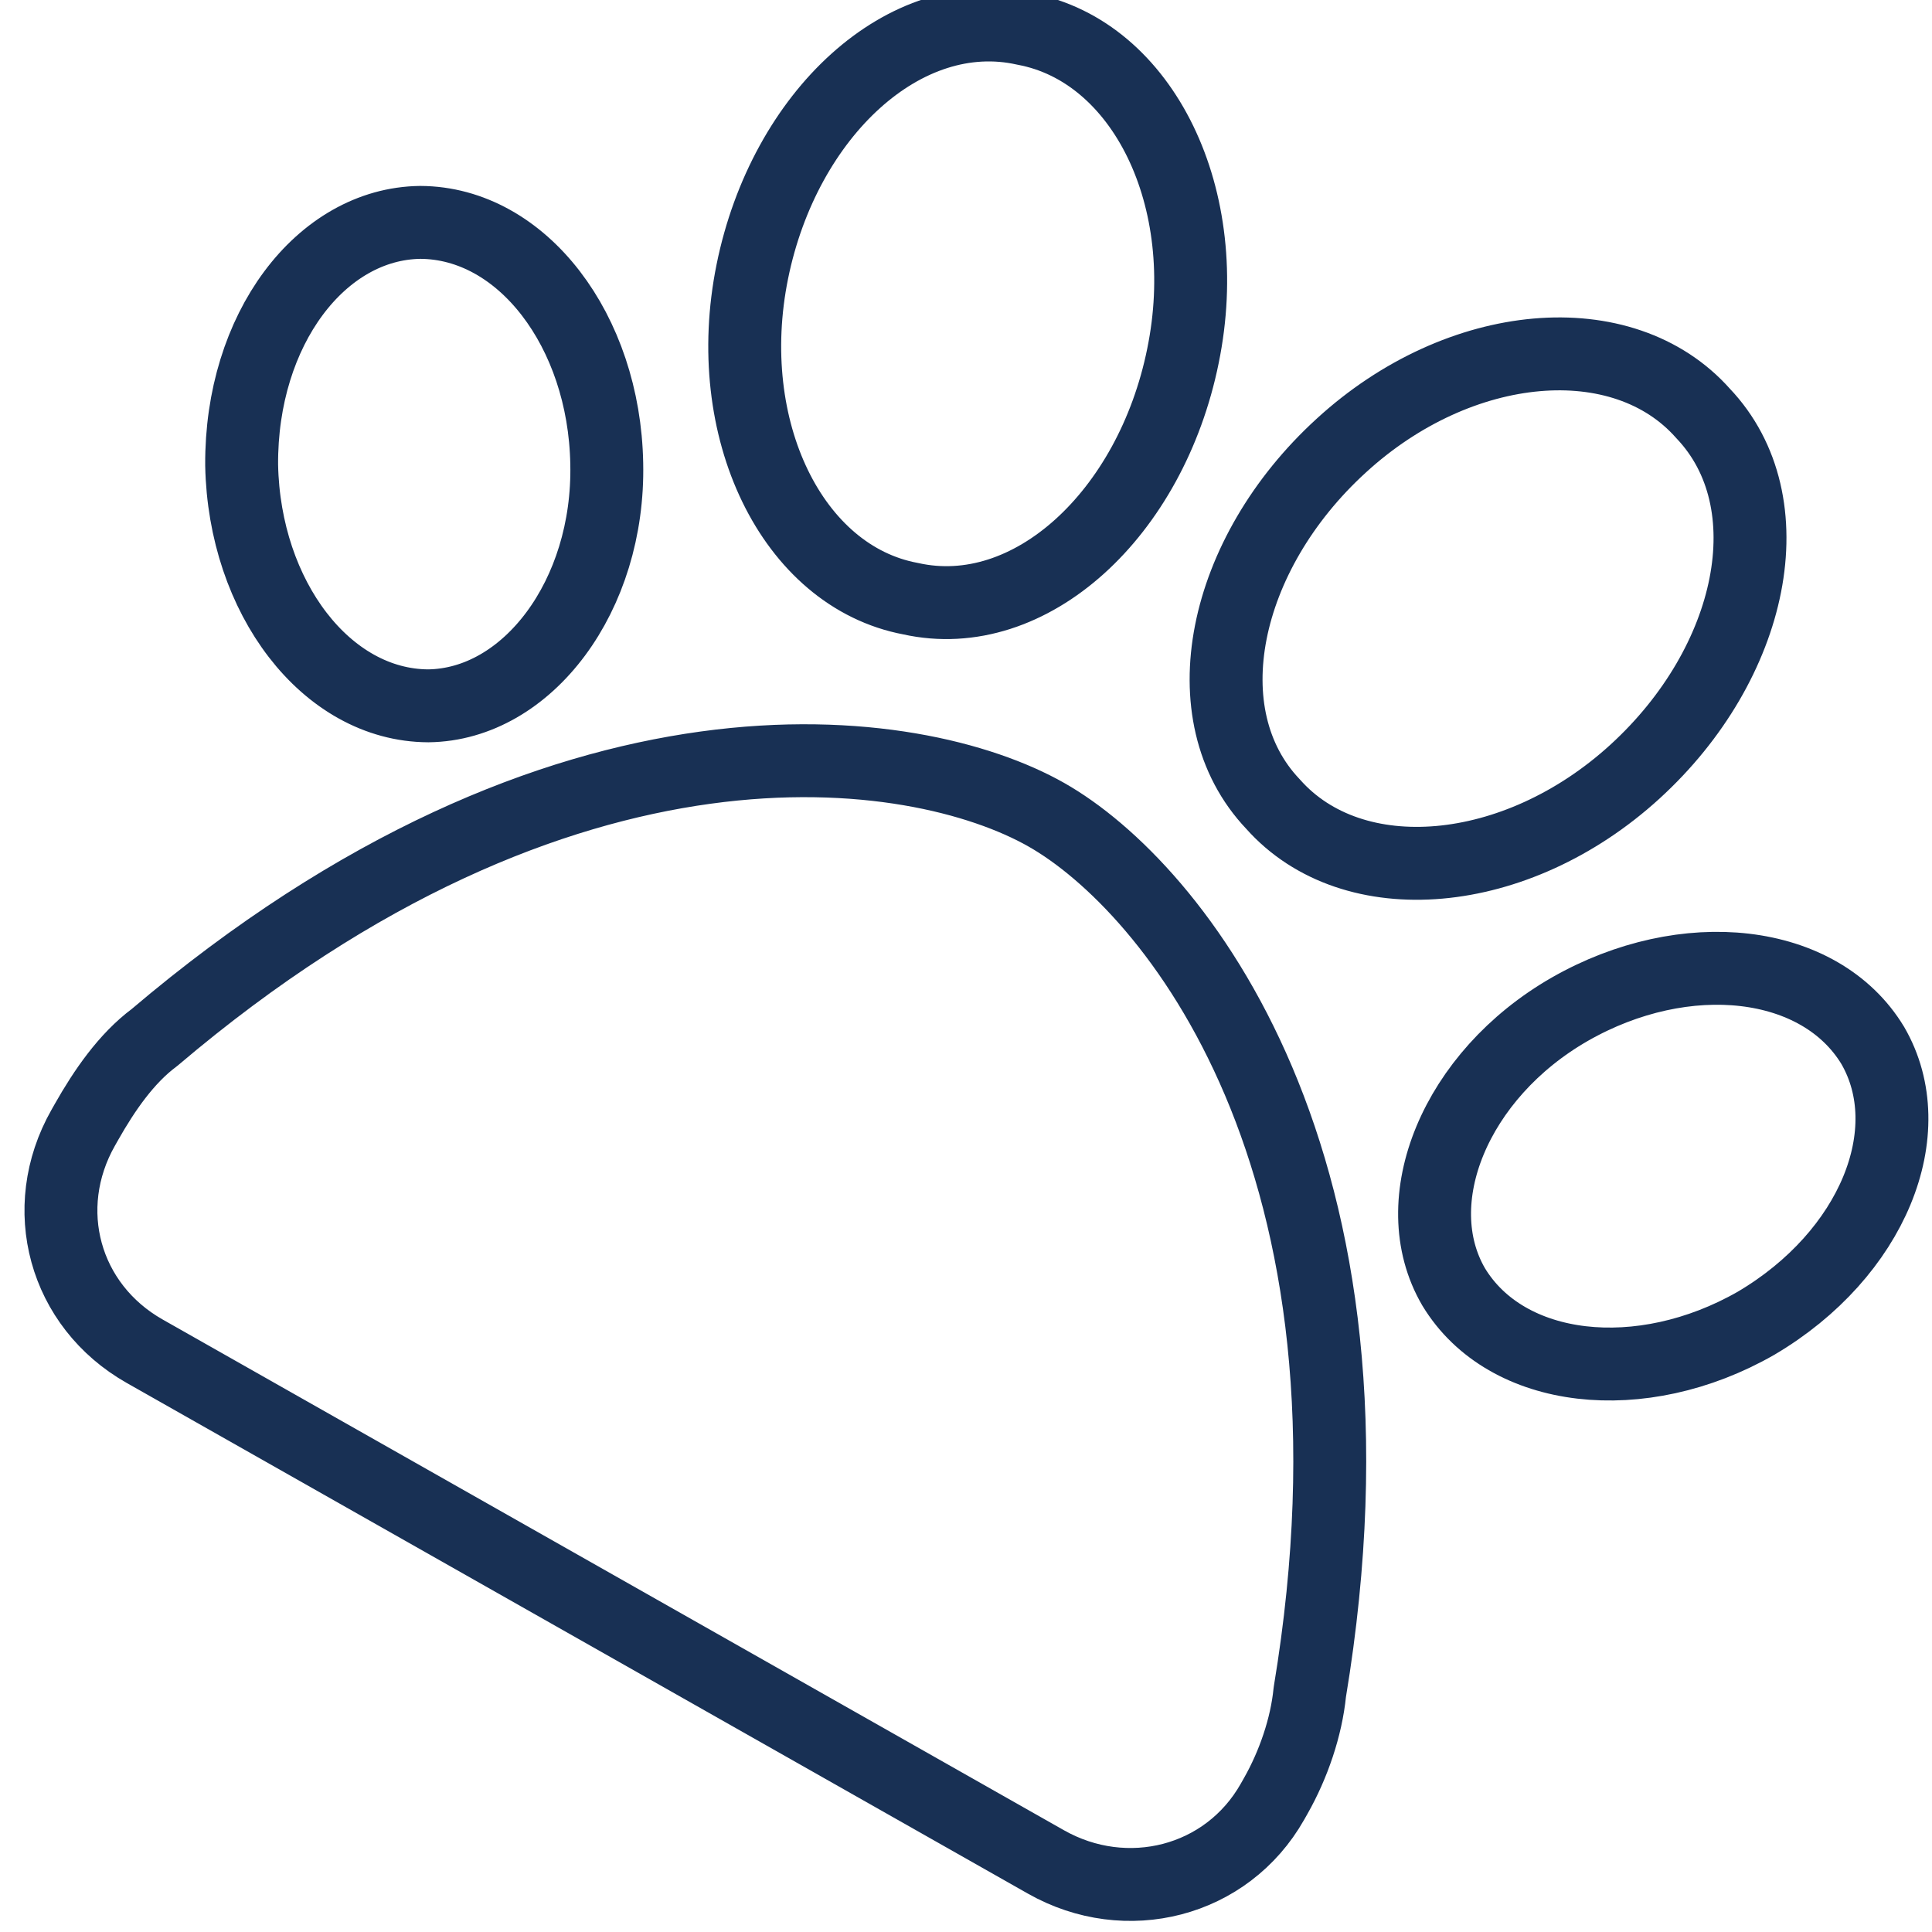 <?xml version="1.0" encoding="UTF-8" standalone="no"?>
<!DOCTYPE svg PUBLIC "-//W3C//DTD SVG 1.1//EN" "http://www.w3.org/Graphics/SVG/1.1/DTD/svg11.dtd">
<svg width="100%" height="100%" viewBox="0 0 53 53" version="1.1" xmlns="http://www.w3.org/2000/svg" xmlns:xlink="http://www.w3.org/1999/xlink" xml:space="preserve" xmlns:serif="http://www.serif.com/" style="fill-rule:evenodd;clip-rule:evenodd;stroke-linejoin:round;stroke-miterlimit:2;">
    <g transform="matrix(1,0,0,1,-1195.34,-986.227)">
        <g transform="matrix(0.87,0.493,-0.493,0.87,658.218,-471.125)">
            <path d="M1218.88,995.644C1220.25,999.843 1218.88,1004.14 1215.66,1005.12C1212.54,1006.19 1208.83,1003.65 1207.46,999.452C1206.09,995.253 1207.46,990.956 1210.68,989.979C1213.81,988.905 1217.52,991.444 1218.88,995.644ZM1206.58,1006C1208.44,1009.12 1207.95,1012.83 1205.6,1014.2C1203.16,1015.57 1199.74,1014.1 1197.89,1010.98C1196.03,1007.75 1196.52,1004.14 1198.87,1002.77C1201.31,1001.4 1204.73,1002.87 1206.58,1006ZM1203.55,1025.82C1208.63,1011.95 1217.71,1008.44 1221.82,1008.44C1225.82,1008.44 1234.9,1011.95 1239.98,1025.82C1240.37,1026.7 1240.57,1027.77 1240.57,1028.75L1240.57,1028.94C1240.57,1031.48 1238.51,1033.44 1235.98,1033.44L1207.56,1033.44C1205.02,1033.44 1203.07,1031.48 1203.07,1028.94L1203.07,1028.75C1203.07,1027.77 1203.16,1026.7 1203.55,1025.82ZM1237.93,1014.2C1235.58,1012.83 1235.1,1009.12 1236.95,1006C1238.81,1002.87 1242.23,1001.4 1244.67,1002.77C1247.01,1004.14 1247.5,1007.75 1245.64,1010.98C1243.79,1014.1 1240.37,1015.57 1237.93,1014.2ZM1227.09,1005.12C1223.87,1004.14 1222.5,999.843 1223.87,995.644C1225.23,991.444 1228.94,988.905 1232.07,989.979C1235.29,990.956 1236.66,995.253 1235.29,999.452C1233.92,1003.65 1230.21,1006.19 1227.09,1005.12Z" style="fill:none;fill-rule:nonzero;stroke:#183054;stroke-width:2px;"/>
        </g>
    </g>
</svg>
